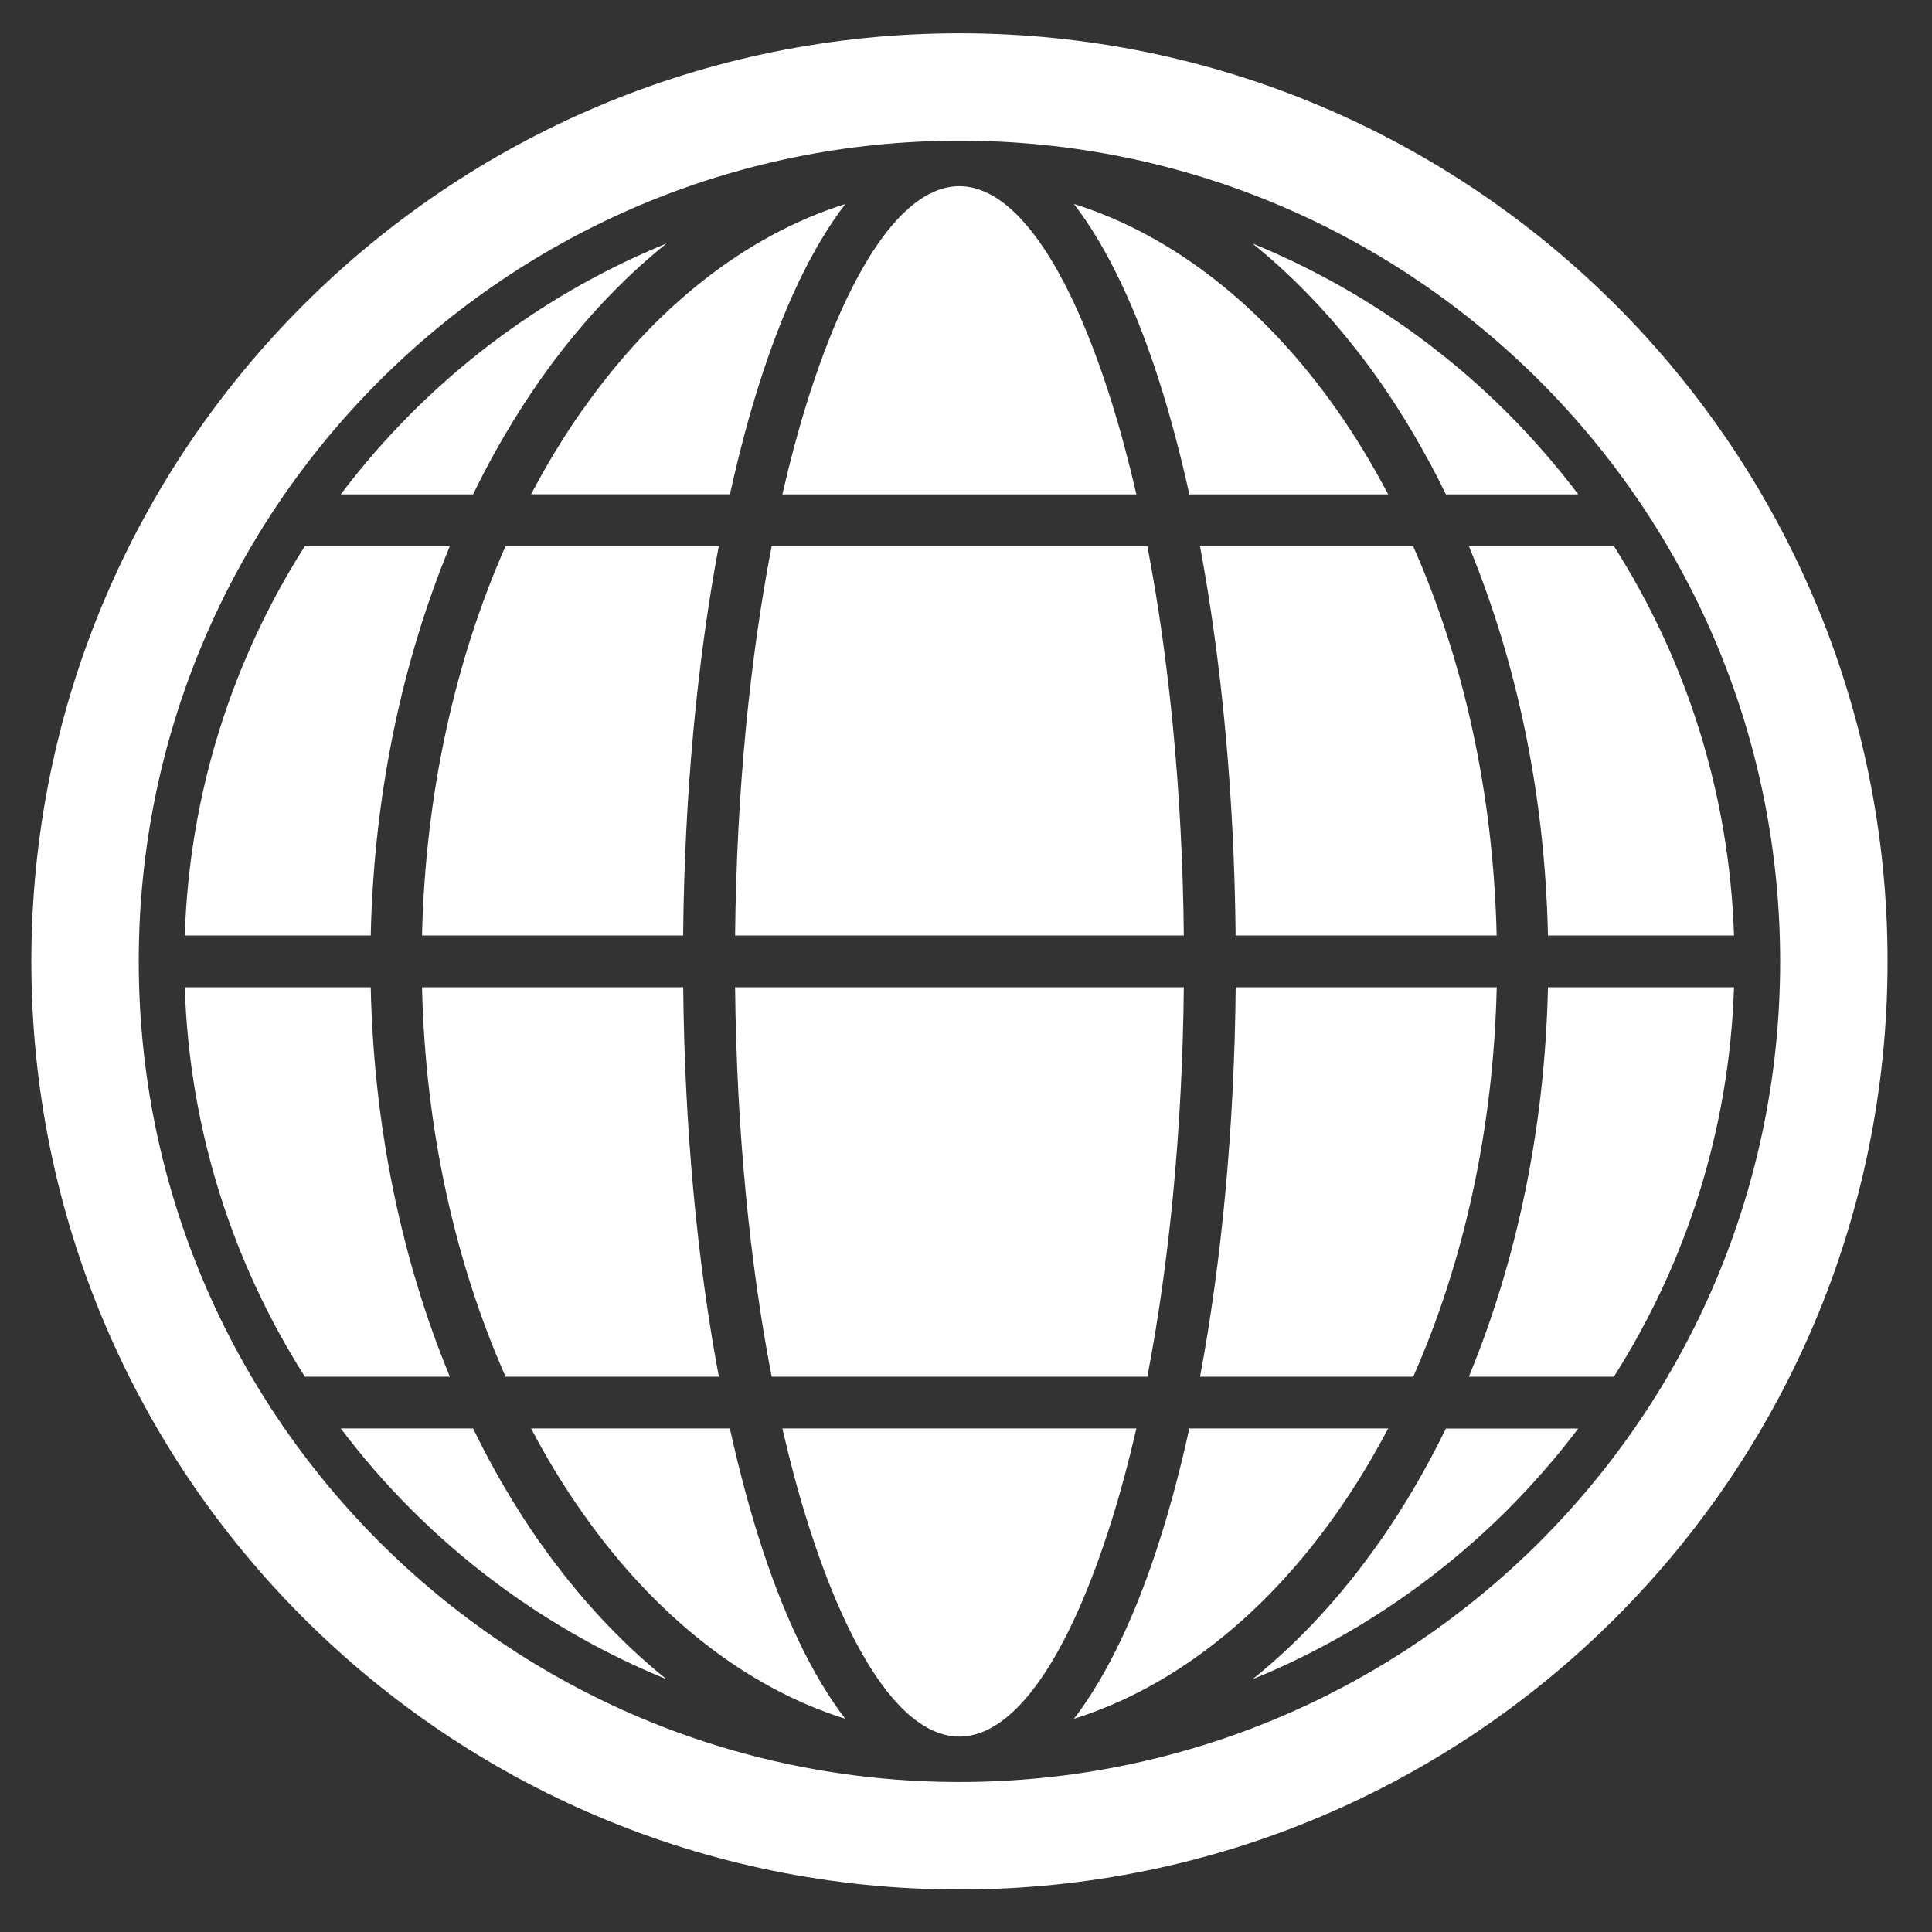 <svg width="27" height="27" viewBox="0 0 27 27" fill="none" xmlns="http://www.w3.org/2000/svg">
<rect x="0" y="0" width="27" height="27" fill="#333333" stroke="none"/>
<path d="M10.936 6.909H15.881C15.776 6.454 15.662 6.025 15.537 5.626C14.953 3.758 14.198 2.602 13.407 2.602C12.617 2.602 11.862 3.758 11.277 5.626C11.153 6.024 11.038 6.454 10.934 6.909H10.936Z" fill="white"/>
<path d="M10.784 19.24H16.034C16.34 17.652 16.524 15.792 16.544 13.797H10.273C10.294 15.792 10.478 17.652 10.784 19.24Z" fill="white"/>
<path d="M8.142 5.726C7.882 6.094 7.642 6.49 7.422 6.908H10.201C10.319 6.374 10.45 5.873 10.595 5.413C10.932 4.335 11.345 3.46 11.814 2.851C10.403 3.295 9.136 4.312 8.143 5.727L8.142 5.726Z" fill="white"/>
<path d="M5.898 13.797C5.944 15.796 6.366 17.657 7.066 19.24H10.046C9.746 17.637 9.567 15.78 9.548 13.797H5.9H5.898Z" fill="white"/>
<path d="M7.066 7.631C6.366 9.214 5.944 11.076 5.898 13.074H9.547C9.566 11.091 9.745 9.234 10.045 7.631H7.065H7.066Z" fill="white"/>
<path d="M16.034 7.631H10.784C10.478 9.22 10.294 11.079 10.273 13.074H16.544C16.524 11.079 16.34 9.22 16.034 7.631Z" fill="white"/>
<path d="M16.621 6.909H19.4C19.18 6.49 18.94 6.096 18.681 5.726C17.686 4.313 16.419 3.294 15.008 2.85C15.477 3.459 15.89 4.334 16.227 5.412C16.371 5.873 16.503 6.374 16.621 6.908V6.909Z" fill="white"/>
<path d="M21.633 13.074H24.233C24.168 11.076 23.56 9.213 22.554 7.631H20.527C21.192 9.24 21.591 11.095 21.633 13.074Z" fill="white"/>
<path d="M16.77 19.24H19.75C20.45 17.657 20.871 15.796 20.917 13.797H17.269C17.25 15.78 17.07 17.637 16.771 19.24H16.77Z" fill="white"/>
<path d="M19.27 5.312C19.615 5.803 19.928 6.337 20.207 6.909H22.056C21.753 6.508 21.424 6.13 21.07 5.775C20.059 4.764 18.849 3.954 17.504 3.403C18.154 3.927 18.747 4.57 19.27 5.312Z" fill="white"/>
<path d="M19.75 7.631H16.77C17.069 9.235 17.249 11.091 17.268 13.074H20.916C20.87 11.075 20.449 9.214 19.748 7.631H19.75Z" fill="white"/>
<path d="M18.681 21.144C18.939 20.776 19.18 20.381 19.4 19.963H16.621C16.503 20.497 16.372 20.998 16.227 21.459C15.89 22.536 15.477 23.411 15.008 24.021C16.419 23.576 17.686 22.559 18.681 21.144Z" fill="white"/>
<path d="M19.27 21.559C18.748 22.303 18.154 22.946 17.504 23.468C18.849 22.919 20.058 22.107 21.07 21.097C21.424 20.742 21.754 20.364 22.056 19.964H20.207C19.928 20.535 19.615 21.07 19.27 21.561V21.559Z" fill="white"/>
<path d="M15.879 19.963H10.934C11.038 20.418 11.153 20.847 11.277 21.244C11.861 23.114 12.617 24.269 13.407 24.269C14.198 24.269 14.952 23.113 15.537 21.244C15.662 20.847 15.776 20.418 15.881 19.963H15.879Z" fill="white"/>
<path d="M20.527 19.24H22.554C23.56 17.657 24.168 15.796 24.233 13.797H21.633C21.59 15.776 21.192 17.633 20.527 19.24Z" fill="white"/>
<path d="M5.181 13.797H2.582C2.647 15.796 3.255 17.658 4.261 19.24H6.287C5.623 17.633 5.224 15.776 5.181 13.797Z" fill="white"/>
<path d="M7.547 5.312C8.07 4.569 8.664 3.925 9.314 3.403C7.969 3.952 6.759 4.764 5.748 5.775C5.394 6.13 5.064 6.508 4.762 6.909H6.611C6.889 6.337 7.203 5.803 7.547 5.312Z" fill="white"/>
<path d="M10.201 19.963H7.422C7.642 20.382 7.882 20.776 8.142 21.144C9.136 22.559 10.402 23.577 11.813 24.021C11.344 23.411 10.931 22.536 10.594 21.459C10.45 20.997 10.318 20.496 10.2 19.963H10.201Z" fill="white"/>
<path d="M6.287 7.631H4.261C3.253 9.214 2.647 11.076 2.582 13.074H5.181C5.225 11.095 5.623 9.239 6.287 7.631Z" fill="white"/>
<path d="M7.547 21.56C7.203 21.069 6.889 20.534 6.611 19.963H4.762C5.065 20.364 5.394 20.742 5.748 21.096C6.758 22.106 7.969 22.918 9.314 23.467C8.664 22.945 8.071 22.302 7.547 21.558V21.56Z" fill="white"/>
<path d="M25.629 13.436H24.878C24.878 16.606 23.596 19.468 21.519 21.545C19.44 23.621 16.578 24.903 13.409 24.904C10.239 24.904 7.377 23.622 5.298 21.545C3.222 19.466 1.94 16.604 1.939 13.436C1.939 10.266 3.221 7.404 5.298 5.326C7.377 3.248 10.239 1.967 13.409 1.966C16.578 1.966 19.44 3.248 21.519 5.326C23.595 7.404 24.877 10.266 24.878 13.436H26.379C26.379 6.272 20.573 0.465 13.409 0.465C6.245 0.465 0.439 6.271 0.438 13.436C0.438 20.599 6.244 26.406 13.409 26.406C20.572 26.406 26.378 20.599 26.379 13.436H25.628H25.629Z" fill="white"/>
</svg>
